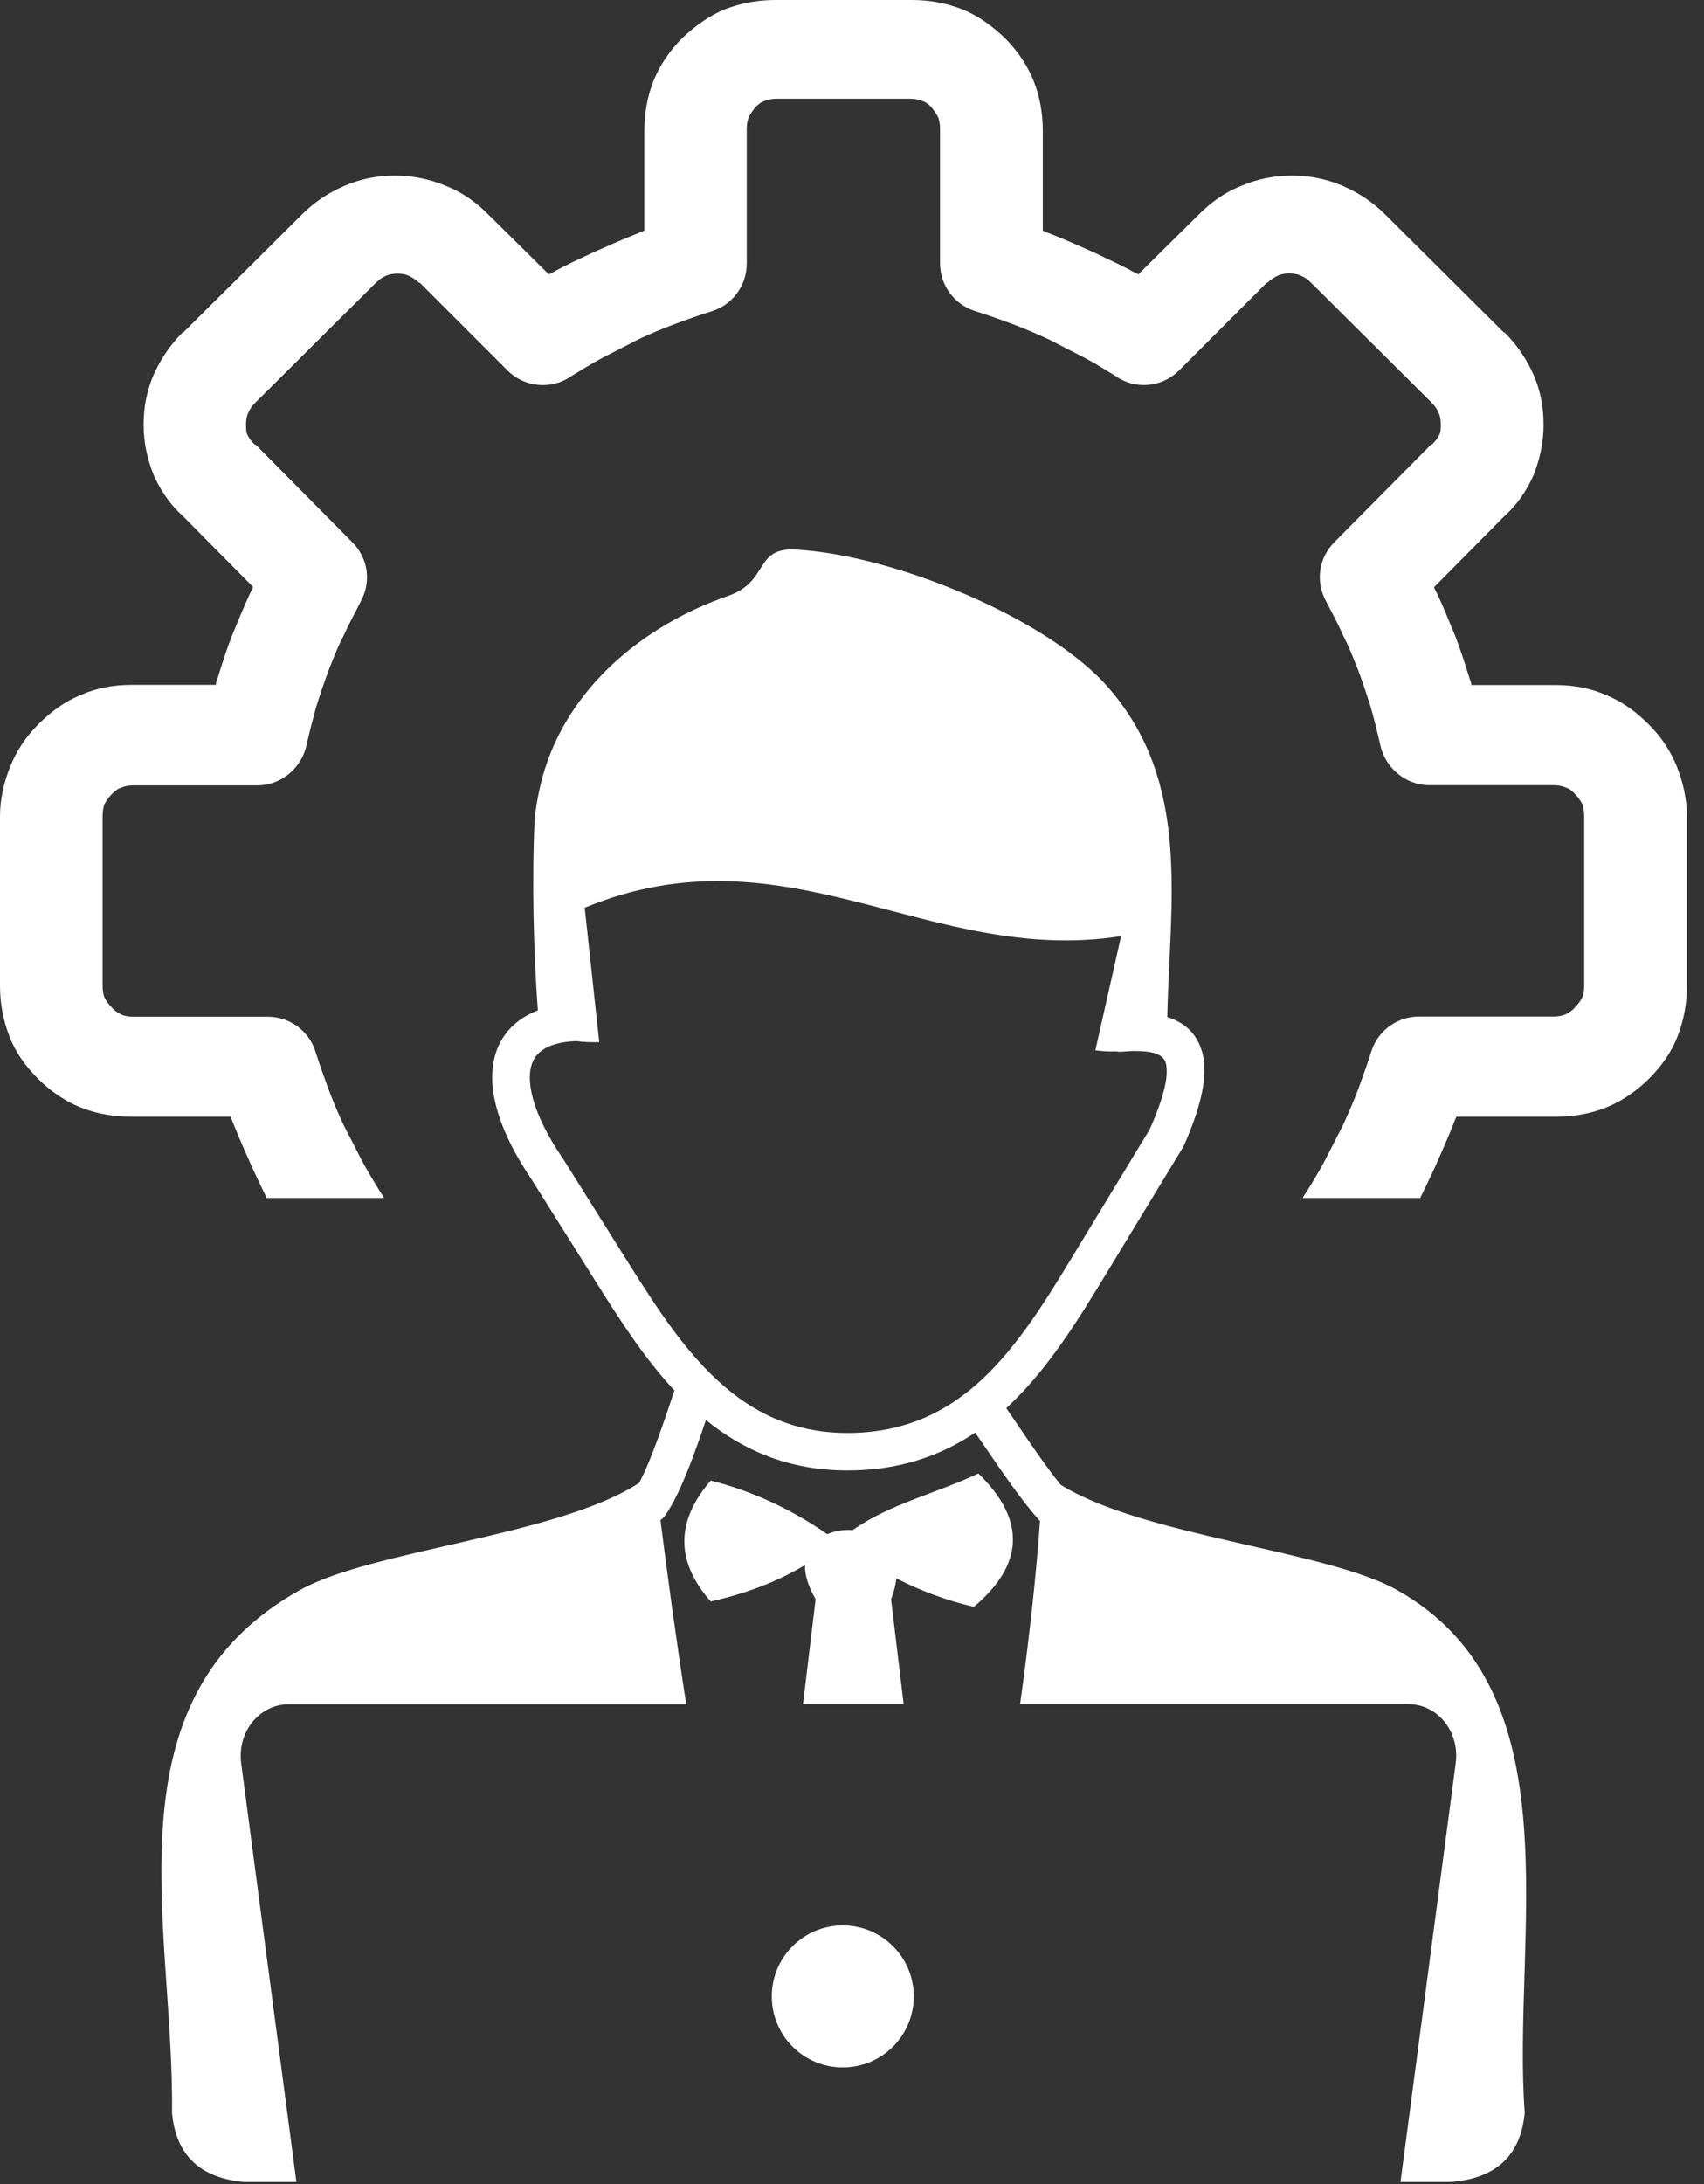 <svg width="96" height="123" viewBox="0 0 96 123" fill="none" xmlns="http://www.w3.org/2000/svg">
<rect x="0" y="0" width="96" height="123" fill="#333333" stroke="none"/>
<g clip-path="url(#clip0_261_278)">
<path fill-rule="evenodd" clip-rule="evenodd" d="M47.48 108.43C49.69 108.43 51.48 110.22 51.48 112.43C51.48 114.64 49.69 116.43 47.48 116.43C45.27 116.43 43.48 114.64 43.48 112.43C43.48 110.22 45.27 108.43 47.48 108.43ZM21.64 67.48C21.58 67.36 21.51 67.25 21.43 67.14C21.08 66.57 20.73 66 20.38 65.35C20.03 64.65 19.68 63.99 19.37 63.38C19.06 62.72 18.76 62.02 18.5 61.32C18.28 60.71 18.02 60.01 17.76 59.18C17.37 58 16.27 57.26 15.09 57.26H7.52C7.26 57.26 7 57.22 6.82 57.13C6.65 57.04 6.43 56.91 6.3 56.74C6.13 56.56 5.99 56.39 5.91 56.22C5.82 56.05 5.78 55.78 5.78 55.52V45.98C5.78 45.72 5.82 45.5 5.87 45.32C5.96 45.14 6.09 44.93 6.31 44.71C6.48 44.54 6.66 44.4 6.83 44.36C7.01 44.27 7.27 44.23 7.53 44.23H14.48C15.88 44.23 17.02 43.22 17.28 41.91C17.45 41.17 17.63 40.47 17.8 39.85C18.02 39.15 18.24 38.49 18.5 37.79C18.76 37.13 19.02 36.43 19.37 35.78C19.68 35.08 20.03 34.47 20.33 33.86C20.94 32.72 20.72 31.41 19.85 30.54L14.43 25.07C14.39 25.03 14.39 25.03 14.34 25.03C14.17 24.86 14.03 24.68 13.95 24.51C13.86 24.34 13.86 24.16 13.86 23.9C13.86 23.64 13.9 23.42 13.99 23.24C14.08 23.02 14.21 22.85 14.43 22.63L21.12 15.98C21.34 15.76 21.51 15.63 21.73 15.54C21.91 15.45 22.12 15.41 22.39 15.41C22.65 15.41 22.87 15.45 23.05 15.54C23.23 15.63 23.44 15.76 23.62 15.93H23.66L28.6 20.87C29.56 21.83 31.09 21.96 32.19 21.18C32.76 20.83 33.33 20.48 33.98 20.13C34.68 19.78 35.34 19.43 35.95 19.12C36.61 18.81 37.31 18.51 38.01 18.25C38.62 18.03 39.32 17.77 40.15 17.51C41.33 17.12 42.07 16.02 42.07 14.84V7.26C42.07 7 42.11 6.74 42.2 6.56C42.29 6.39 42.42 6.21 42.55 6.04C42.73 5.87 42.9 5.73 43.07 5.69C43.24 5.6 43.51 5.56 43.77 5.56H50.49H50.57H51.26C51.52 5.56 51.78 5.6 51.96 5.69C52.13 5.73 52.31 5.87 52.48 6.04C52.61 6.21 52.74 6.39 52.83 6.56C52.92 6.73 52.96 7 52.96 7.26V14.83C52.96 16.01 53.7 17.1 54.88 17.5C55.71 17.76 56.41 18.02 57.02 18.24C57.72 18.5 58.42 18.81 59.08 19.11C59.69 19.42 60.35 19.77 61.05 20.12C61.71 20.47 62.27 20.82 62.84 21.17C63.93 21.96 65.46 21.83 66.43 20.86L71.37 15.92H71.41C71.58 15.75 71.8 15.61 71.98 15.53C72.15 15.44 72.37 15.4 72.64 15.4C72.9 15.4 73.12 15.44 73.3 15.53C73.52 15.62 73.69 15.75 73.91 15.97L80.6 22.62C80.82 22.84 80.95 23.01 81.04 23.23C81.13 23.4 81.17 23.62 81.17 23.89C81.17 24.15 81.17 24.33 81.08 24.5C80.99 24.68 80.86 24.85 80.69 25.02C80.65 25.02 80.65 25.02 80.6 25.06L75.18 30.53C74.31 31.4 74.09 32.72 74.7 33.85C75.01 34.46 75.36 35.07 75.66 35.77C76.01 36.43 76.27 37.13 76.53 37.78C76.79 38.48 77.01 39.14 77.23 39.84C77.4 40.45 77.58 41.15 77.75 41.9C78.01 43.21 79.15 44.22 80.55 44.22H87.5C87.76 44.22 88.02 44.26 88.2 44.35C88.37 44.39 88.55 44.52 88.72 44.7C88.94 44.92 89.07 45.14 89.16 45.31C89.2 45.48 89.25 45.7 89.25 45.97V55.51C89.25 55.77 89.21 56.03 89.12 56.21C89.03 56.39 88.9 56.56 88.73 56.73C88.6 56.9 88.38 57.04 88.21 57.12C88.03 57.21 87.77 57.25 87.51 57.25H79.94C78.76 57.25 77.67 57.99 77.27 59.17C77.01 60 76.75 60.7 76.53 61.31C76.27 62.01 75.96 62.71 75.66 63.37C75.35 63.98 75 64.64 74.65 65.34C74.3 66 73.95 66.57 73.6 67.13C73.52 67.24 73.45 67.35 73.39 67.47H80.01C80.29 66.91 80.57 66.31 80.86 65.69C81.21 64.9 81.56 64.12 81.87 63.33C81.91 63.2 82 63.02 82.05 62.89H87.65C88.66 62.89 89.62 62.72 90.49 62.37C91.36 62.02 92.2 61.45 92.9 60.75C93.6 60.05 94.17 59.26 94.52 58.34C94.87 57.42 95.04 56.5 95.04 55.5V45.97C95.04 45.01 94.82 44.05 94.47 43.17C94.12 42.3 93.6 41.51 92.9 40.81L92.86 40.77C92.16 40.07 91.37 39.5 90.5 39.15C89.63 38.76 88.66 38.58 87.66 38.58H82.89C82.89 38.45 82.85 38.36 82.8 38.23C82.54 37.4 82.28 36.57 81.97 35.78C81.62 34.95 81.31 34.16 80.96 33.42C80.92 33.33 80.83 33.2 80.79 33.07L84.73 29.09C85.47 28.43 86 27.65 86.39 26.77C86.74 25.9 86.96 24.93 86.96 23.93C86.96 22.92 86.79 22.01 86.39 21.09C86 20.22 85.47 19.43 84.77 18.73H84.73L78.04 12.08C77.34 11.38 76.55 10.86 75.63 10.46C74.71 10.07 73.79 9.89 72.79 9.89C71.83 9.89 70.87 10.06 69.95 10.46C69.03 10.81 68.24 11.38 67.54 12.08L64.13 15.45L63.87 15.32C63.17 14.93 62.38 14.58 61.55 14.18C60.76 13.83 59.98 13.48 59.19 13.17C59.06 13.13 58.88 13.04 58.75 12.99V7.39C58.75 6.38 58.58 5.42 58.23 4.55C57.88 3.67 57.31 2.84 56.61 2.14C55.87 1.44 55.08 0.87 54.2 0.52C53.29 0.17 52.37 0 51.36 0H47.91H47.14H43.69C42.68 0 41.77 0.17 40.85 0.52C39.98 0.87 39.19 1.44 38.44 2.14C37.74 2.84 37.17 3.67 36.82 4.55C36.47 5.42 36.3 6.39 36.3 7.39V12.99C36.17 13.03 35.99 13.12 35.86 13.17C35.07 13.48 34.29 13.83 33.5 14.18C32.67 14.57 31.88 14.92 31.18 15.32L30.92 15.45L27.51 12.08C26.81 11.38 26.02 10.81 25.1 10.46C24.18 10.07 23.22 9.89 22.26 9.89C21.25 9.89 20.34 10.06 19.42 10.46C18.5 10.85 17.71 11.38 17.01 12.08L10.32 18.73H10.28C9.58 19.43 9.06 20.22 8.66 21.09C8.27 22 8.09 22.92 8.09 23.92C8.09 24.93 8.31 25.89 8.66 26.76C9.05 27.63 9.58 28.42 10.32 29.08L14.26 33.06C14.22 33.19 14.13 33.32 14.09 33.41C13.74 34.15 13.43 34.94 13.08 35.77C12.77 36.56 12.51 37.39 12.25 38.22C12.21 38.35 12.16 38.44 12.16 38.57H7.39C6.38 38.57 5.42 38.75 4.55 39.14C3.68 39.49 2.89 40.06 2.19 40.76L2.15 40.8C1.45 41.5 0.93 42.29 0.58 43.16C0.22 44.04 0 45.01 0 45.97V55.5C0 56.51 0.17 57.42 0.52 58.34C0.87 59.26 1.44 60.05 2.14 60.75C2.84 61.45 3.67 62.02 4.55 62.37C5.42 62.72 6.39 62.89 7.39 62.89H12.99C13.03 63.02 13.12 63.2 13.17 63.33C13.48 64.12 13.83 64.9 14.18 65.69C14.48 66.32 14.75 66.92 15.03 67.47H21.64V67.48ZM32.47 58.63C31.64 58.66 31 58.83 30.57 59.13C30.32 59.3 30.14 59.51 30.03 59.76C29.9 60.04 29.84 60.38 29.85 60.77C29.88 61.91 30.48 63.41 31.64 65.14L31.66 65.16L35.42 71.15C36.93 73.55 38.51 76 40.48 77.79C42.37 79.52 44.66 80.69 47.7 80.7C50.98 80.71 53.39 79.49 55.34 77.67C57.37 75.77 58.97 73.17 60.54 70.57L64.78 63.59C65.57 61.79 65.86 60.58 65.68 59.87C65.57 59.45 65.11 59.24 64.31 59.2C64.14 59.19 63.97 59.19 63.79 59.19C63.6 59.2 63.4 59.21 63.2 59.23C63.09 59.24 62.98 59.23 62.87 59.21C62.49 59.23 62.1 59.2 61.71 59.15L63.16 52.72C52.39 54.42 44.33 46.42 32.94 51.12L33.76 58.69C33.31 58.7 32.87 58.69 32.47 58.63ZM65.76 57.28C66.8 57.6 67.47 58.26 67.75 59.33C68.05 60.52 67.72 62.19 66.72 64.47C66.7 64.51 66.68 64.55 66.66 64.59L62.37 71.65C60.72 74.37 59.04 77.1 56.8 79.2L56.69 79.3C56.9 79.61 57.14 79.95 57.38 80.31C58.12 81.4 58.97 82.65 59.76 83.62C64.42 86.52 74.67 87.3 78.68 89.53C88.88 95.22 85.16 109.04 85.9 118.98C85.68 121.33 84.35 122.68 81.73 122.88H78.9L82.01 99.31C82.25 97.47 80.95 95.97 79.34 95.97H57.47C58.01 92.12 58.4 88.44 58.59 85.66C57.57 84.53 56.48 82.93 55.54 81.55C55.33 81.25 55.13 80.95 54.94 80.68C52.97 82 50.63 82.82 47.7 82.81C44.43 82.8 41.88 81.68 39.77 79.97C39.18 81.74 38.31 84.18 37.47 85.35C37.4 85.45 37.31 85.54 37.21 85.61C37.57 88.48 38.07 92.16 38.66 95.98H16.26C14.66 95.98 13.35 97.48 13.59 99.32L16.7 122.89H13.86C11.24 122.69 9.91 121.34 9.69 118.99C9.82 108.46 5.82 95.72 16.91 89.54C20.97 87.27 31.44 86.5 36.01 83.51C36.71 82.2 37.48 79.84 37.95 78.44C38 78.28 37.92 78.54 38 78.31C36.32 76.51 34.95 74.38 33.63 72.28L29.87 66.3C28.49 64.25 27.78 62.37 27.73 60.83C27.71 60.11 27.83 59.45 28.1 58.87C28.38 58.27 28.81 57.76 29.39 57.37C29.66 57.19 29.97 57.03 30.3 56.9C30.06 53.65 29.96 49.56 30.12 46.14C30.2 45.33 30.36 44.51 30.58 43.7C31.96 38.78 36.19 35.23 41.02 33.56C43.36 32.75 42.46 30.82 44.83 30.95C50.45 31.26 59.11 34.88 62.44 38.72C67.12 44.09 65.91 50.71 65.76 57.28ZM40.04 90.19C38.14 88.03 37.98 85.77 40.04 83.38C42.42 83.98 44.6 85.01 46.61 86.4C47.04 86.21 47.55 86.13 48.04 86.17C50.13 84.69 52.79 84.09 55.12 82.98C57.9 85.69 57.6 88.18 54.87 90.49C53.34 90.14 51.89 89.6 50.5 88.89C50.46 89.25 50.37 89.64 50.2 90.06L50.91 95.97H45.24L45.95 90.06C45.51 89.31 45.34 88.67 45.35 88.14C43.7 89.13 41.91 89.77 40.04 90.19Z" fill="white"/>
</g>
<defs>
<clipPath id="clip0_261_278">
<rect width="95.06" height="122.88" fill="white"/>
</clipPath>
</defs>
</svg>
